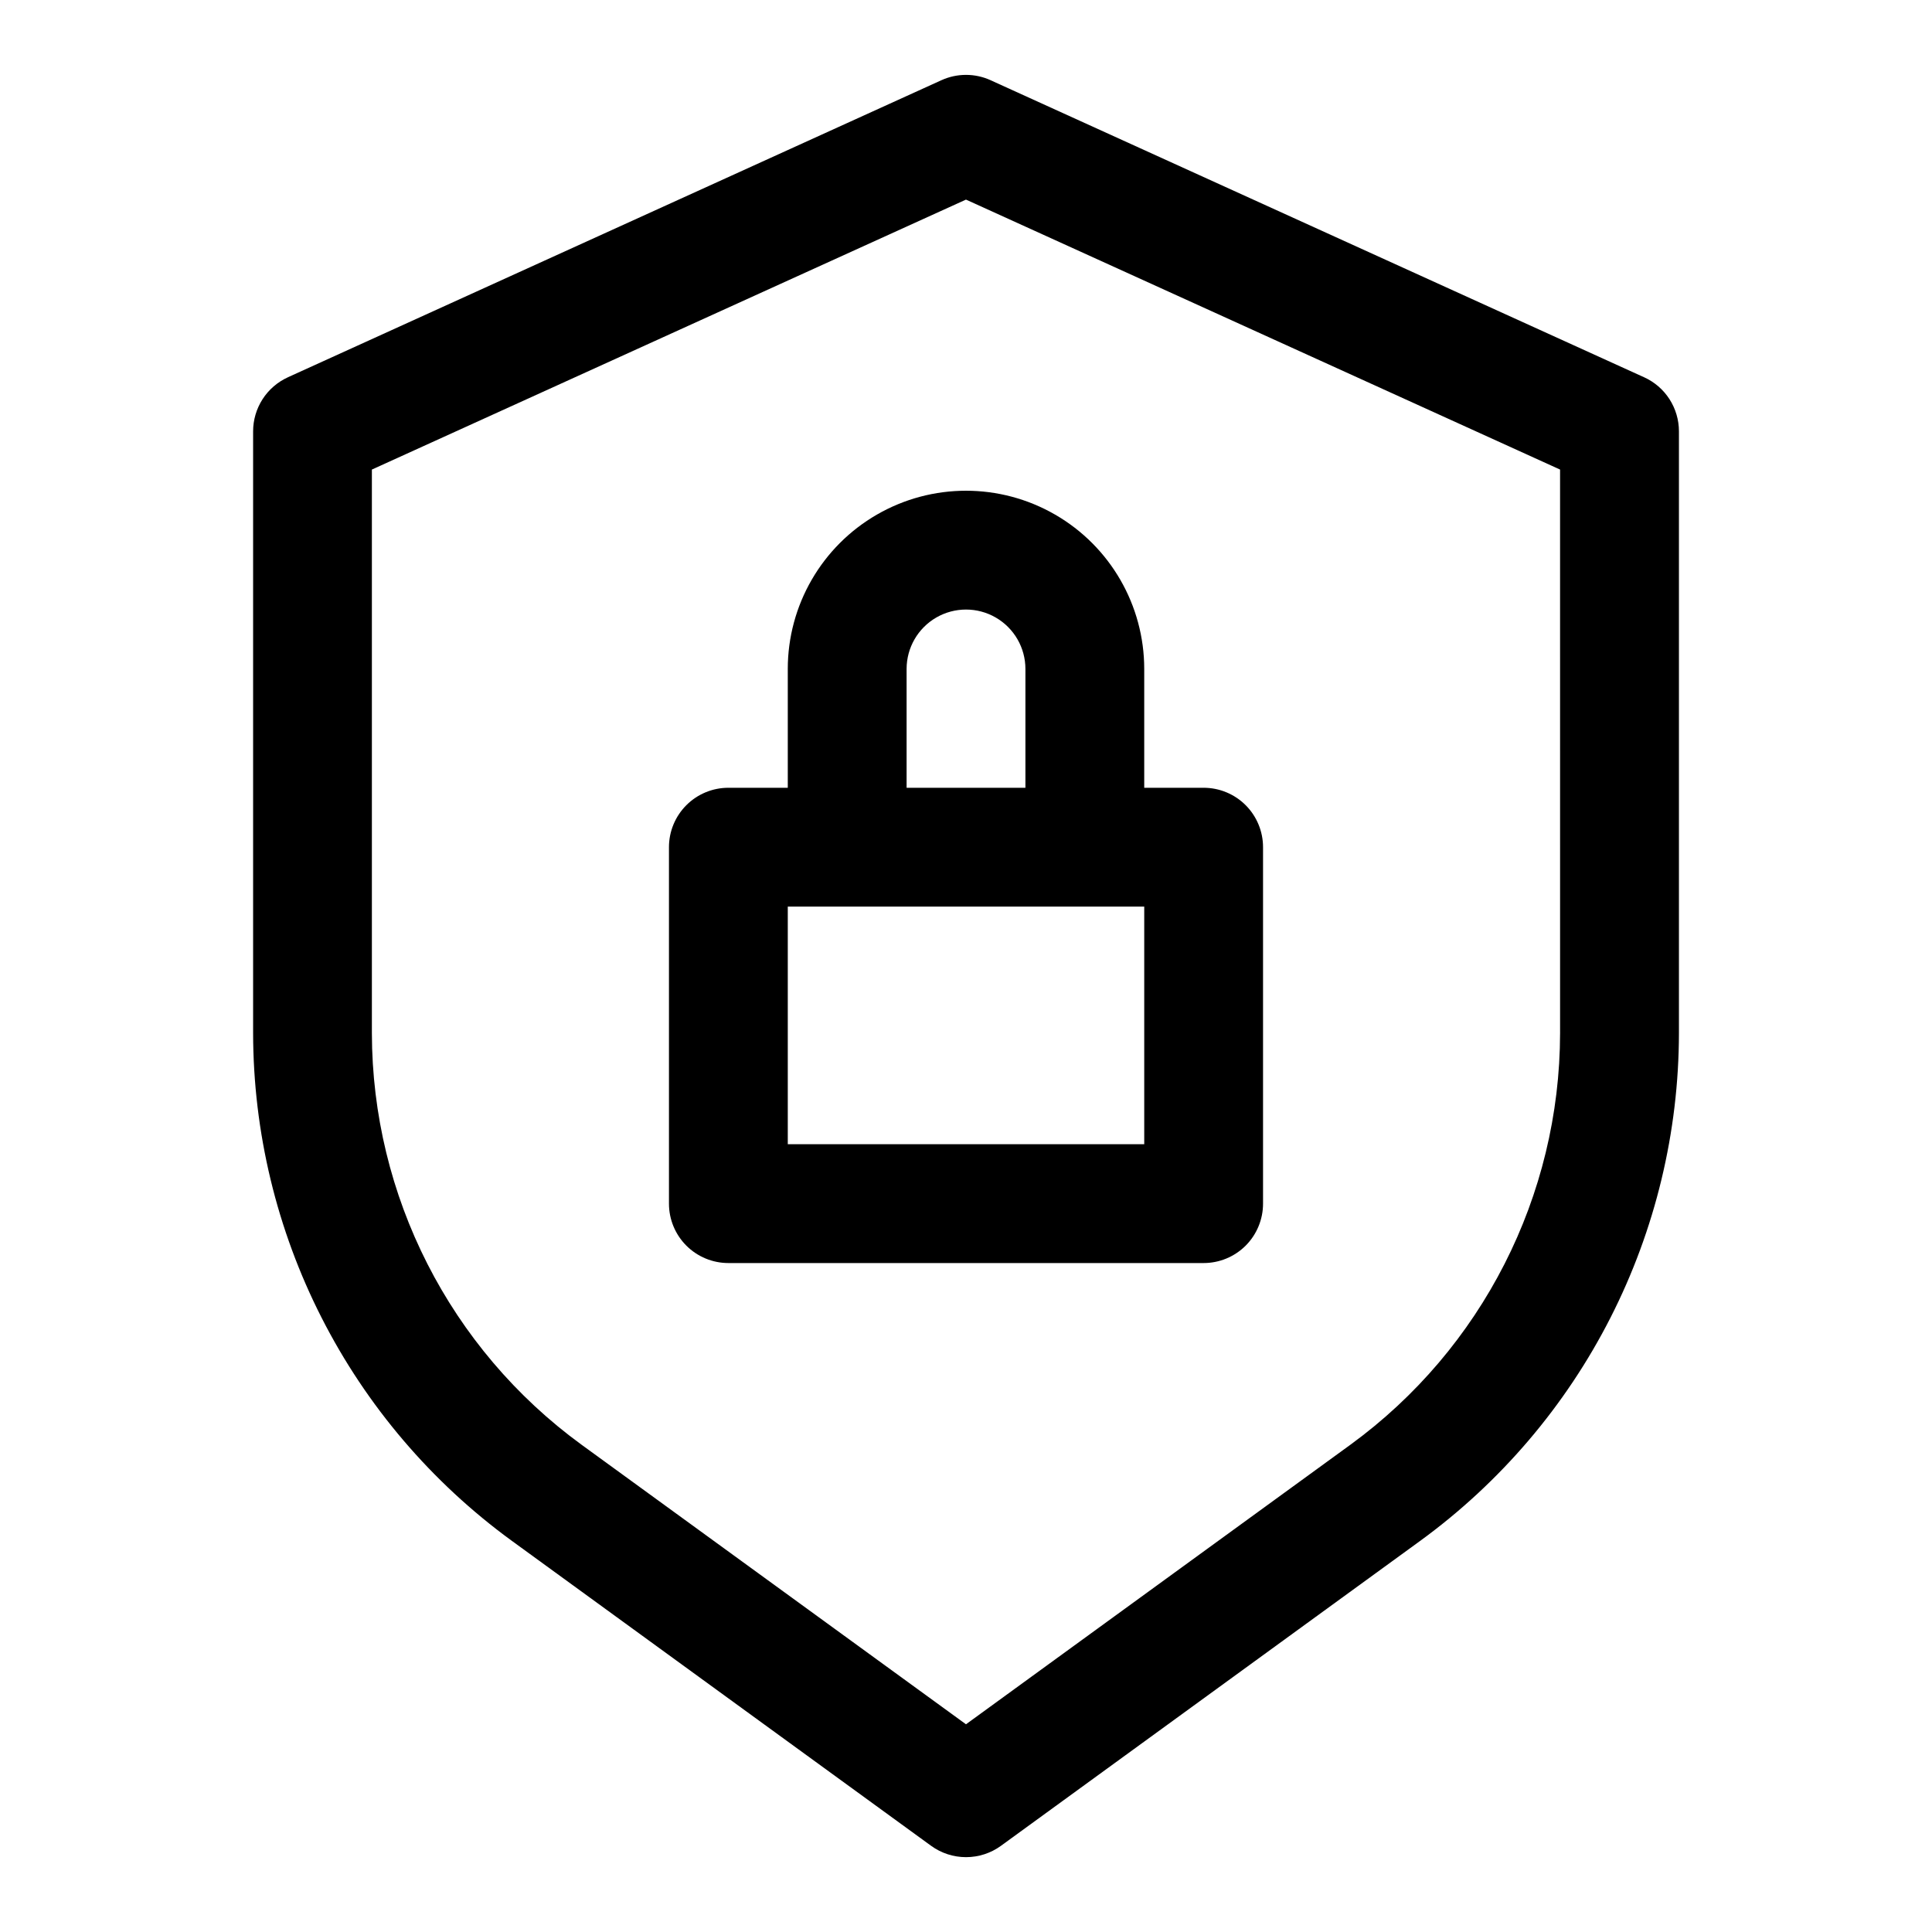 <?xml version="1.0" encoding="UTF-8"?>
<!-- Uploaded to: ICON Repo, www.iconrepo.com, Generator: ICON Repo Mixer Tools -->
<svg fill="#000000" width="800px" height="800px" version="1.1" viewBox="144 144 512 512" xmlns="http://www.w3.org/2000/svg">
 <g>
  <path d="m579.7 243.98-173.18-78.719v-0.004c-4.141-1.883-8.895-1.883-13.035 0l-173.18 78.719v0.004c-2.75 1.25-5.082 3.266-6.719 5.805-1.637 2.543-2.508 5.5-2.508 8.52v159.49c0.035 26.227 6.258 52.074 18.164 75.445 11.902 23.371 29.148 43.602 50.34 59.055l111.17 80.863c2.688 1.957 5.93 3.008 9.258 3.008 3.324 0 6.566-1.051 9.258-3.008l111.17-80.863c21.188-15.453 38.438-35.684 50.34-59.055s18.125-49.219 18.16-75.445v-159.49c0-3.019-0.871-5.977-2.504-8.52-1.637-2.539-3.969-4.555-6.723-5.805zm-22.262 173.81c-0.059 43.121-20.68 83.625-55.512 109.04l-101.93 74.125-101.93-74.125c-34.832-25.418-55.453-65.922-55.512-109.04v-149.35l157.44-71.543 157.44 71.543z"/>
  <path d="m352.77 321.28v31.488h-15.742c-4.176 0-8.18 1.66-11.133 4.613s-4.613 6.957-4.613 11.133v94.465c0 4.172 1.66 8.18 4.613 11.133 2.953 2.949 6.957 4.609 11.133 4.609h125.95c4.172 0 8.18-1.66 11.133-4.609 2.949-2.953 4.609-6.961 4.609-11.133v-94.465c0-4.176-1.66-8.18-4.609-11.133-2.953-2.953-6.961-4.613-11.133-4.613h-15.746v-31.488c0-16.875-9.004-32.465-23.617-40.902s-32.617-8.438-47.23 0c-14.613 8.438-23.617 24.027-23.617 40.902zm94.465 125.95h-94.465v-62.977h94.465zm-31.488-125.95v31.488h-31.488v-31.488c0-5.625 3-10.82 7.871-13.633s10.875-2.812 15.746 0 7.871 8.008 7.871 13.633z"/>
 </g>
</svg>